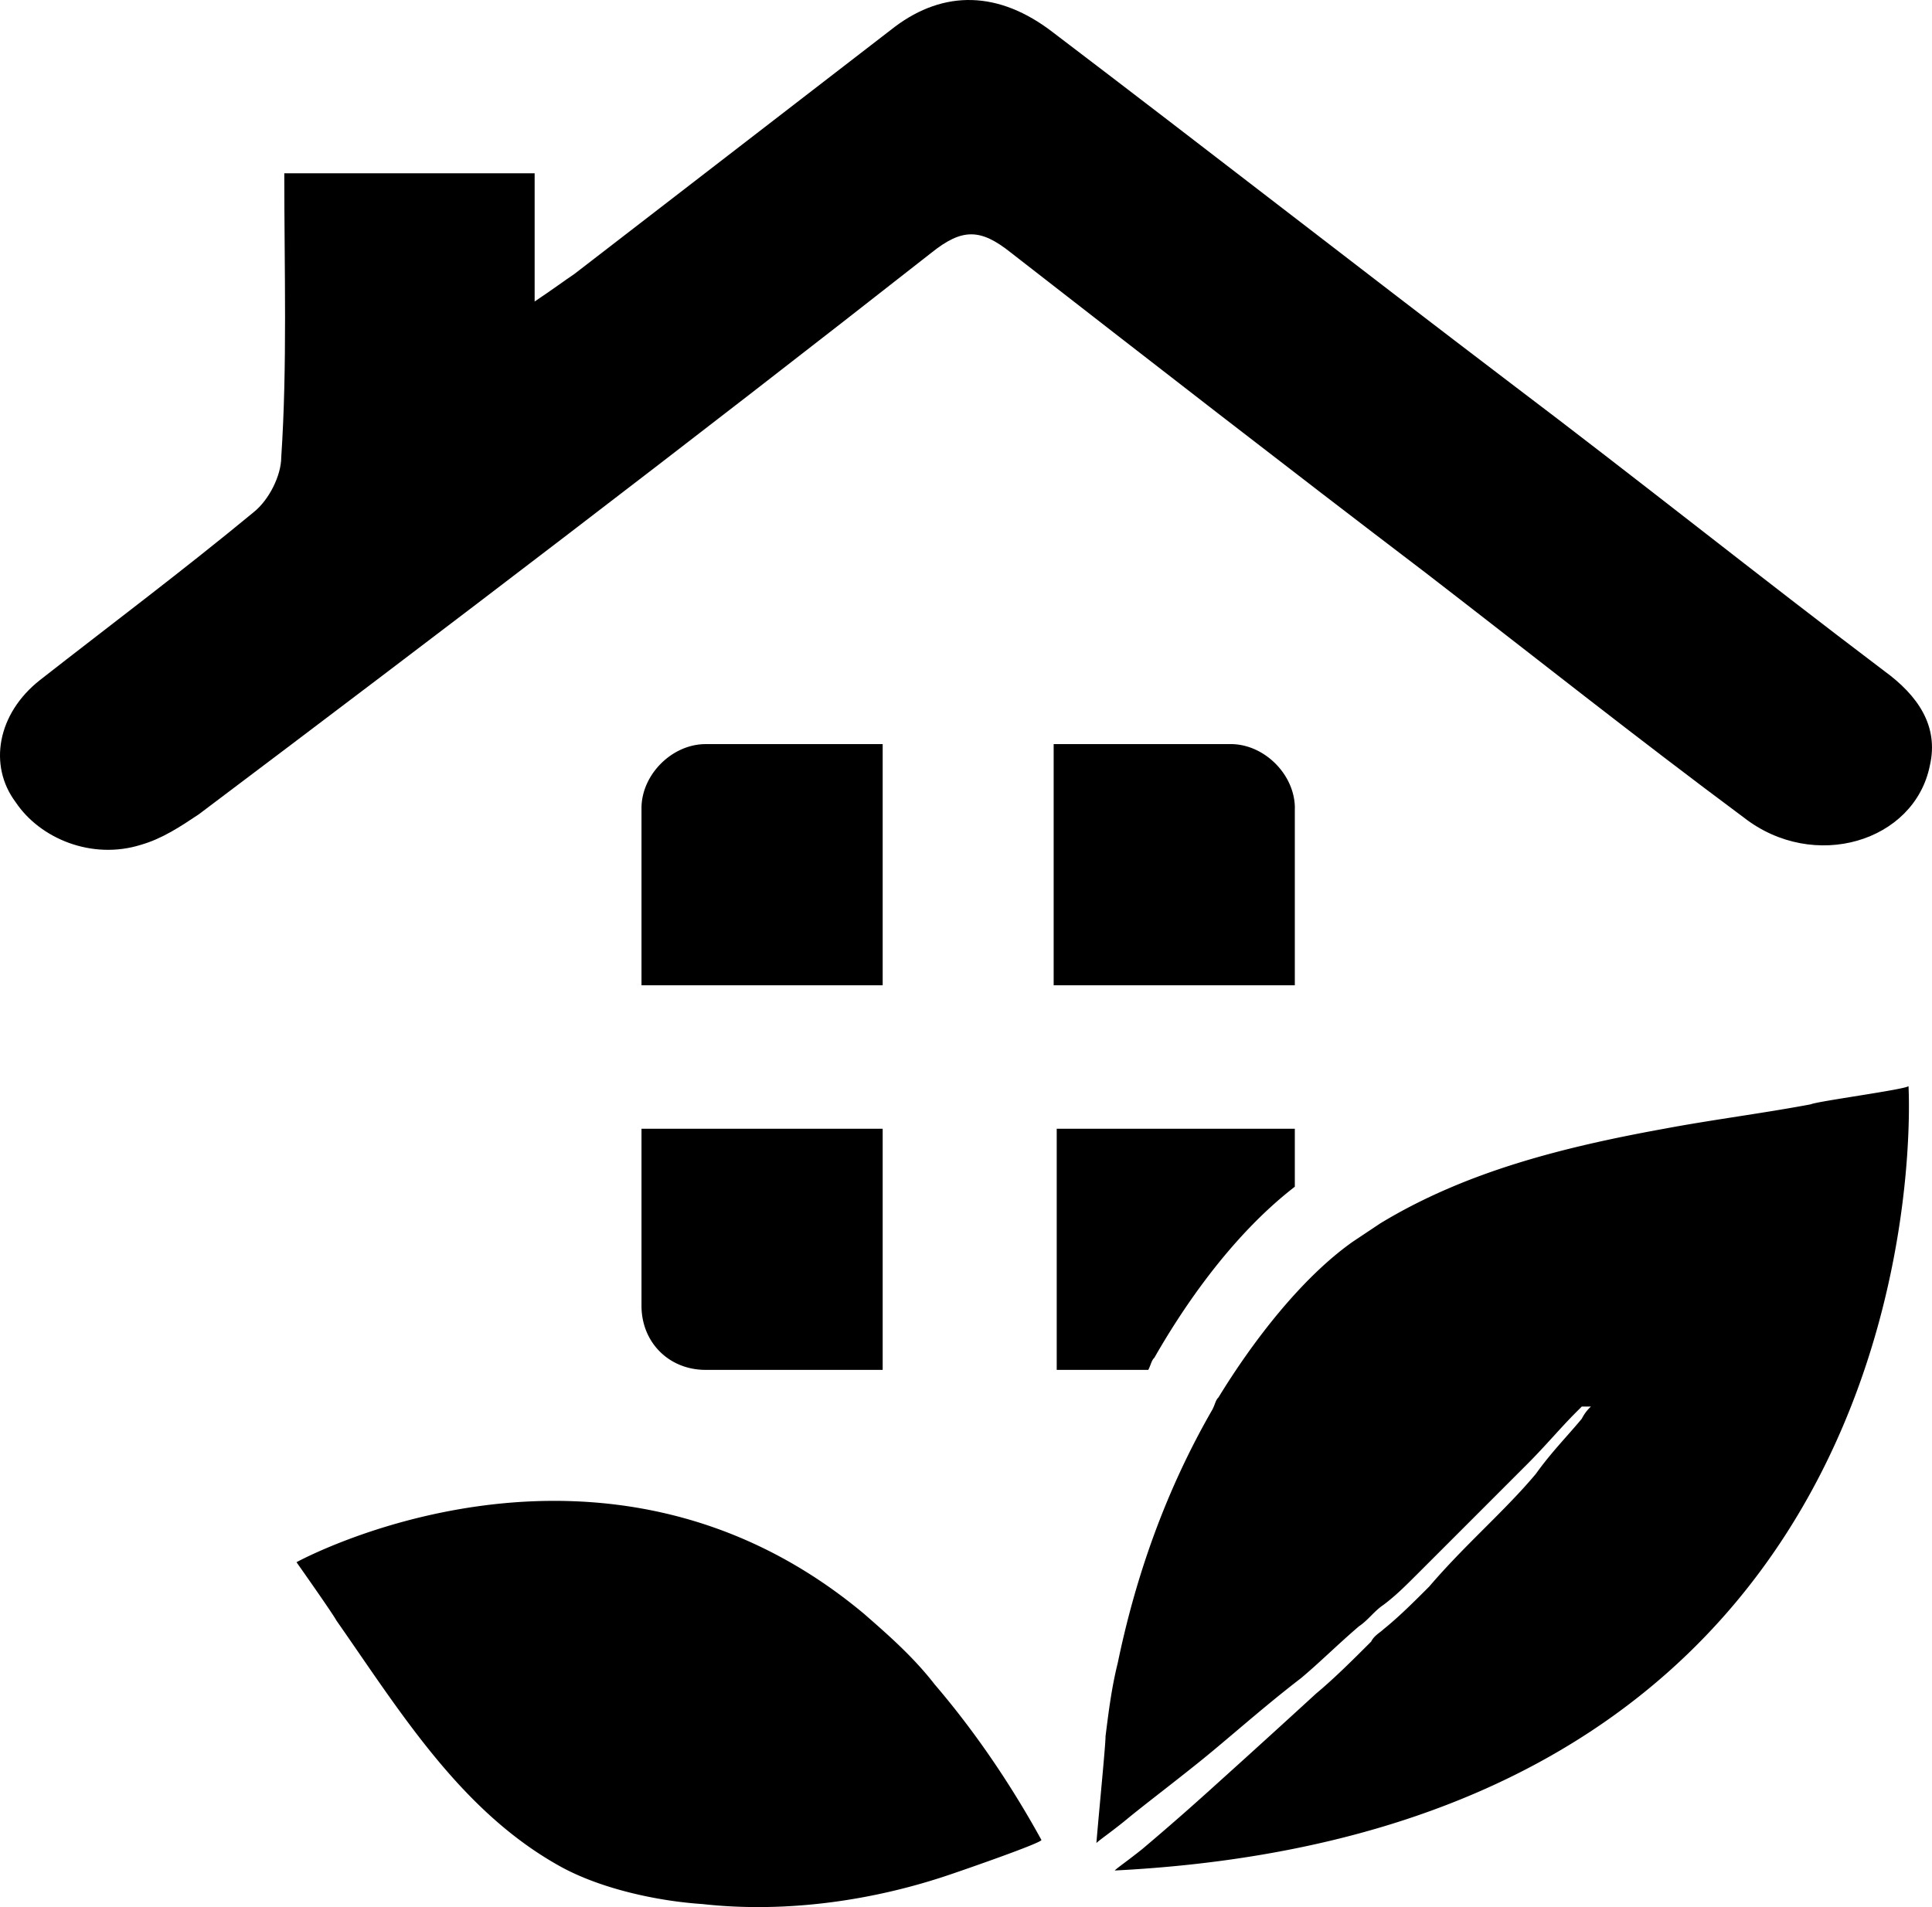 <?xml version="1.0" encoding="utf-8"?>
<svg viewBox="-0 0 83.334 82.271" xmlns="http://www.w3.org/2000/svg">
  <g xmlns="http://www.w3.org/2000/svg">
    <path d="M12.262 7.475h10.799v5.531c.79-.527 1.316-.922 1.712-1.185L38.6 1.154c2.107-1.58 4.477-1.58 6.847.264 6.585 5.004 13.17 10.14 19.753 15.144 5.4 4.082 10.667 8.296 16.066 12.378 1.449 1.054 2.37 2.37 1.976 4.082-.659 3.293-5.005 4.61-8.033 2.24-4.61-3.425-9.087-6.98-13.696-10.536-6.057-4.609-11.983-9.218-17.91-13.827-1.316-1.053-2.106-1.053-3.423 0-10.403 8.165-20.938 16.198-31.605 24.23-.79.527-1.58 1.054-2.502 1.317-2.107.659-4.346-.263-5.4-1.843-1.184-1.58-.79-3.82 1.054-5.268 3.03-2.37 6.19-4.74 9.218-7.243.659-.526 1.186-1.58 1.186-2.37.263-3.95.131-8.033.131-12.247z"/>
    <path d="M30.435 32.1h7.638v10.404H27.67v-7.638c0-1.449 1.316-2.765 2.765-2.765zM27.67 48.693h10.403v10.403h-7.638c-1.58 0-2.765-1.185-2.765-2.765v-7.638zM55.85 34.866v7.638H45.448V32.1h7.638c1.449 0 2.766 1.316 2.766 2.765zM55.85 48.693v2.502c-2.896 2.239-5.003 5.531-6.057 7.375-.132.131-.132.263-.263.526h-3.95V48.693h10.27zM82.32 46.85c0 .131-3.95.658-4.214.79-2.107.395-4.214.658-6.321 1.053-4.346.79-8.56 1.844-12.247 4.082l-1.185.79c-2.239 1.58-4.346 4.346-5.795 6.717-.131.131-.131.263-.263.526-1.975 3.424-3.292 7.112-4.082 10.93-.264 1.054-.395 2.107-.527 3.16 0 .396-.263 3.03-.395 4.61.132-.132.527-.395 1.185-.922.79-.658 1.844-1.448 3.16-2.502 1.318-1.053 2.766-2.37 4.478-3.687.79-.659 1.58-1.449 2.502-2.239.395-.263.659-.658 1.054-.922.526-.395.921-.79 1.448-1.316l2.37-2.37 2.37-2.371c.791-.79 1.45-1.58 2.108-2.239l.263-.263h.395a1.818 1.818 0 0 0-.395.526c-.658.79-1.317 1.449-1.975 2.37-.658.791-1.449 1.581-2.239 2.371-.79.79-1.58 1.58-2.37 2.502-.659.659-1.317 1.317-1.975 1.844-.132.132-.395.263-.527.527-.79.79-1.58 1.58-2.37 2.238a647.506 647.506 0 0 1-4.346 3.95 116.557 116.557 0 0 1-3.16 2.766c-.66.527-1.054.79-1.186.922C84.295 78.85 82.32 46.85 82.32 46.85zM40.312 72.66c-.922-1.185-1.976-2.107-3.03-3.029-11.324-9.481-24.493-2.238-24.493-2.238s1.58 2.238 1.712 2.502c2.765 3.95 5.4 8.296 9.745 10.666 1.712.922 4.082 1.449 6.057 1.58 3.556.396 7.375-.131 10.799-1.316.395-.132 3.819-1.317 3.819-1.449-1.449-2.633-3.03-4.872-4.61-6.716z"/>
  </g>
</svg>